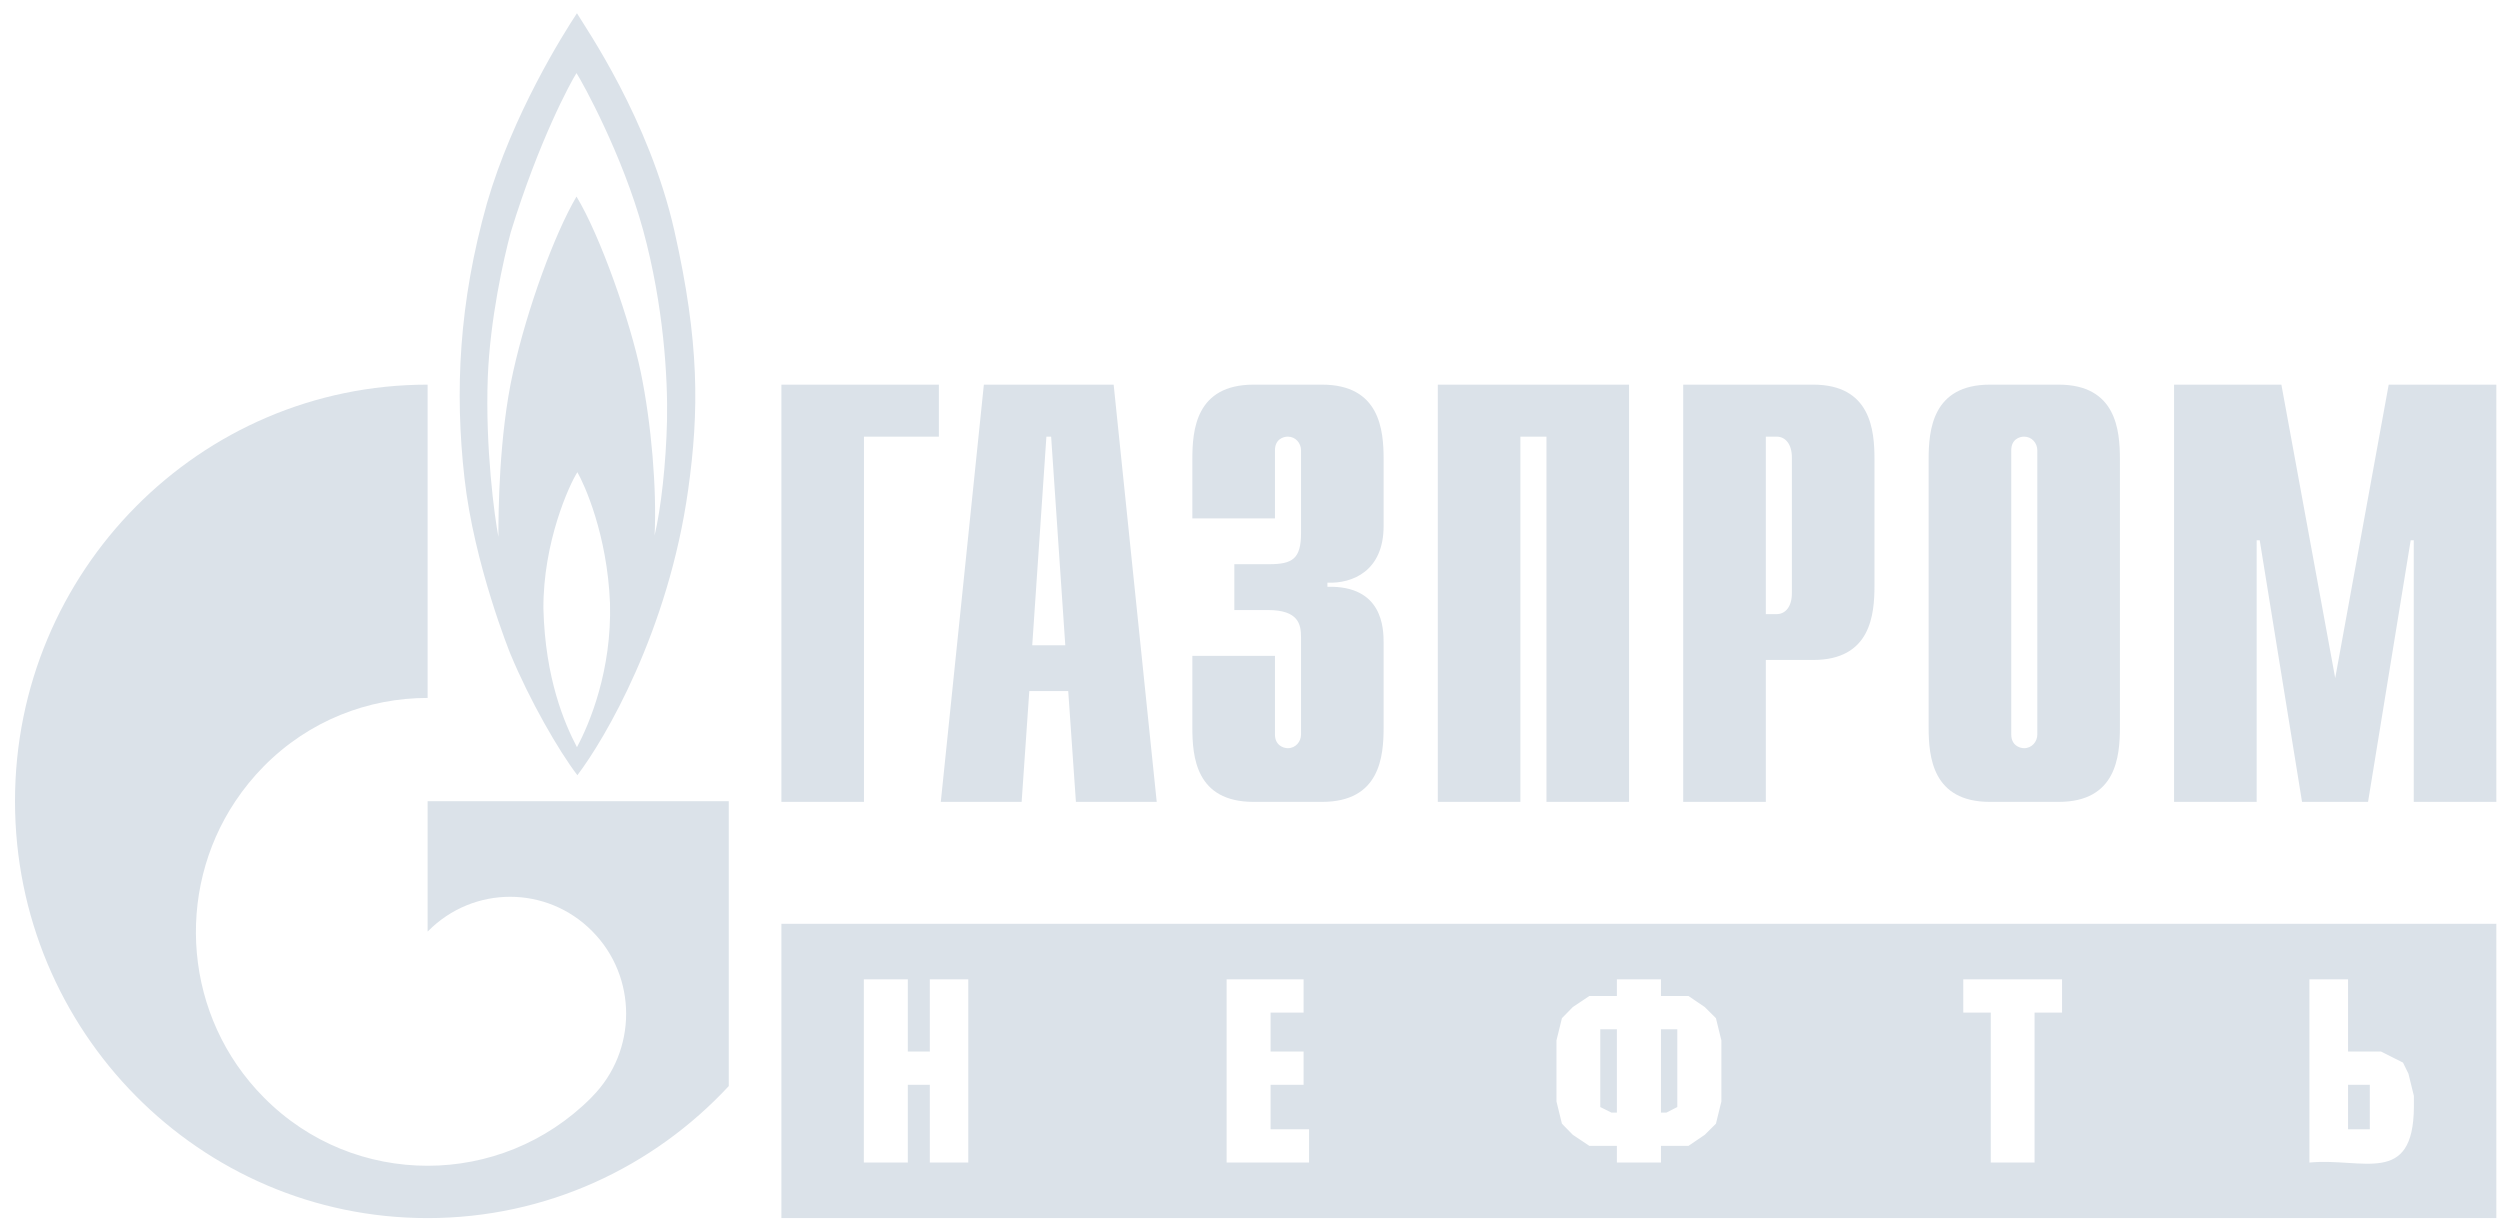 <?xml version="1.0" encoding="UTF-8"?> <svg xmlns="http://www.w3.org/2000/svg" width="134" height="66" viewBox="0 0 134 66" fill="none"> <g clip-path="url(#clip0_116_200)"> <path d="M41.883 20.617H50.324V23.404H46.309V42.981H41.883V20.617ZM55.328 34.586L56.087 23.404H56.341L57.099 34.586H55.328ZM50.427 42.981H54.76L55.17 37.042H57.257L57.669 42.981H62L59.692 20.617H52.735L50.427 42.981ZM68.338 35.154V39.37C68.338 39.938 68.773 40.103 69.028 40.103C69.445 40.103 69.735 39.755 69.735 39.37V34.164C69.735 33.468 69.608 32.698 67.957 32.698H66.16V30.241H68.029C69.281 30.241 69.735 29.948 69.735 28.573V24.137C69.735 23.752 69.445 23.404 69.027 23.404C68.773 23.404 68.338 23.55 68.338 24.137V27.785H63.91V24.614C63.91 23.055 64.092 20.617 67.195 20.617H70.86C73.963 20.617 74.162 23.055 74.162 24.614V28.188C74.162 30.626 72.475 31.286 71.15 31.231V31.451C74.126 31.378 74.162 33.687 74.162 34.476V38.985C74.162 40.562 73.963 42.981 70.86 42.981H67.195C64.092 42.981 63.91 40.561 63.91 38.985V35.154H68.338ZM77.066 20.617H87.317V42.981H82.89V23.404H81.493V42.981H77.066V20.617ZM94.648 32.918V23.404H95.228C95.7 23.404 96.045 23.807 96.045 24.522V31.799C96.045 32.514 95.7 32.917 95.228 32.917L94.648 32.918ZM90.22 42.981H94.648V35.374H97.188C100.272 35.374 100.472 32.954 100.472 31.378V24.614C100.472 23.055 100.272 20.617 97.188 20.617H90.22V42.981ZM109.2 39.37C109.2 39.755 108.909 40.103 108.492 40.103C108.238 40.103 107.803 39.938 107.803 39.37V24.137C107.803 23.55 108.238 23.404 108.492 23.404C108.909 23.404 109.2 23.752 109.2 24.137V39.37ZM103.375 38.985C103.375 40.562 103.575 42.981 106.659 42.981H110.343C113.427 42.981 113.627 40.561 113.627 38.985V24.614C113.627 23.055 113.427 20.617 110.343 20.617H106.659C103.575 20.617 103.375 23.055 103.375 24.614V38.985ZM128.034 20.617H133.804V42.981H129.377V28.958H129.213L126.927 42.981H123.389L121.121 28.958H120.957V42.981H116.53V20.617H122.282L125.167 36.345L128.034 20.617ZM36.146 12.369C34.79 6.375 31.394 1.499 30.925 0.71C30.185 1.828 27.476 6.136 26.099 10.902C24.595 16.236 24.373 20.966 24.893 25.603C25.408 30.259 27.355 35.044 27.355 35.044C28.389 37.537 29.938 40.231 30.947 41.551C32.426 39.608 35.825 33.816 36.884 26.263C37.474 22.047 37.499 18.363 36.146 12.369ZM30.925 40.048C30.26 38.783 29.225 36.382 29.127 32.642C29.102 29.05 30.53 25.952 30.947 25.31C31.319 25.952 32.549 28.646 32.696 32.331C32.796 35.924 31.613 38.765 30.925 40.048ZM35.752 22.542C35.701 24.834 35.431 27.253 35.086 28.701C35.209 26.209 34.914 22.707 34.347 19.958C33.782 17.226 32.179 12.644 30.9 10.536C29.719 12.552 28.264 16.511 27.502 19.939C26.736 23.367 26.714 27.528 26.714 28.775C26.511 27.73 26.003 23.972 26.146 20.214C26.266 17.116 26.985 13.909 27.378 12.442C28.881 7.548 30.581 4.413 30.9 3.918C31.22 4.413 33.361 8.281 34.471 12.332C35.576 16.383 35.799 20.269 35.752 22.542Z" fill="#DBE2E9"></path> <path d="M33.224 42.944H22.92V49.929C22.929 49.929 22.936 49.91 22.945 49.91C25.373 47.454 29.311 47.454 31.74 49.91C34.168 52.348 34.168 56.326 31.74 58.782C31.729 58.801 31.718 58.801 31.708 58.819C31.695 58.819 31.682 58.837 31.671 58.856C29.249 61.275 26.085 62.485 22.92 62.485C19.741 62.485 16.562 61.275 14.138 58.819C9.863 54.511 9.357 47.82 12.616 42.944C13.063 42.274 13.573 41.648 14.138 41.075C16.562 38.618 19.741 37.409 22.92 37.409V20.617C10.705 20.617 0.804 30.608 0.804 42.944C0.804 55.281 10.705 65.29 22.92 65.29C29.289 65.29 35.026 62.558 39.062 58.214V42.944H33.224ZM133.804 49.515H41.883V65.29H133.804V49.515ZM125.855 60.528H127.022V58.146H125.855V60.528ZM125.855 56.361H127.62L128.801 56.956L129.093 57.551L129.385 58.742V59.337C129.354 63.602 126.638 62.04 123.784 62.313V52.491H125.855V56.361ZM110.526 52.491V54.277H109.053V62.313H106.705V54.277H105.232V52.491H110.526ZM89.028 59.635H89.32L89.903 59.337V55.17H89.028V59.635ZM86.665 55.17H85.775V59.337L86.373 59.635H86.665V55.17ZM89.028 52.491V53.384H90.501L91.376 53.979L91.974 54.575L92.266 55.765V59.039L91.974 60.23L91.376 60.825L90.501 61.42H89.028V62.313H86.665V61.42H85.192L84.302 60.825L83.719 60.23L83.427 59.039V55.765L83.719 54.575L84.302 53.979L85.192 53.384H86.665V52.491H89.028ZM69.872 52.491V54.277H68.104V56.361H69.872V58.146H68.104V60.528H70.166V62.313H65.747V52.491H69.872ZM48.659 56.361H49.838V52.491H51.9V62.313H49.838V58.146H48.659V62.313H46.302V52.491H48.659V56.361Z" fill="#DBE2E9"></path> </g> <defs> <clipPath id="clip0_116_200"> <rect width="133" height="66" fill="white" transform="translate(0.804)"></rect> </clipPath> </defs> </svg> 